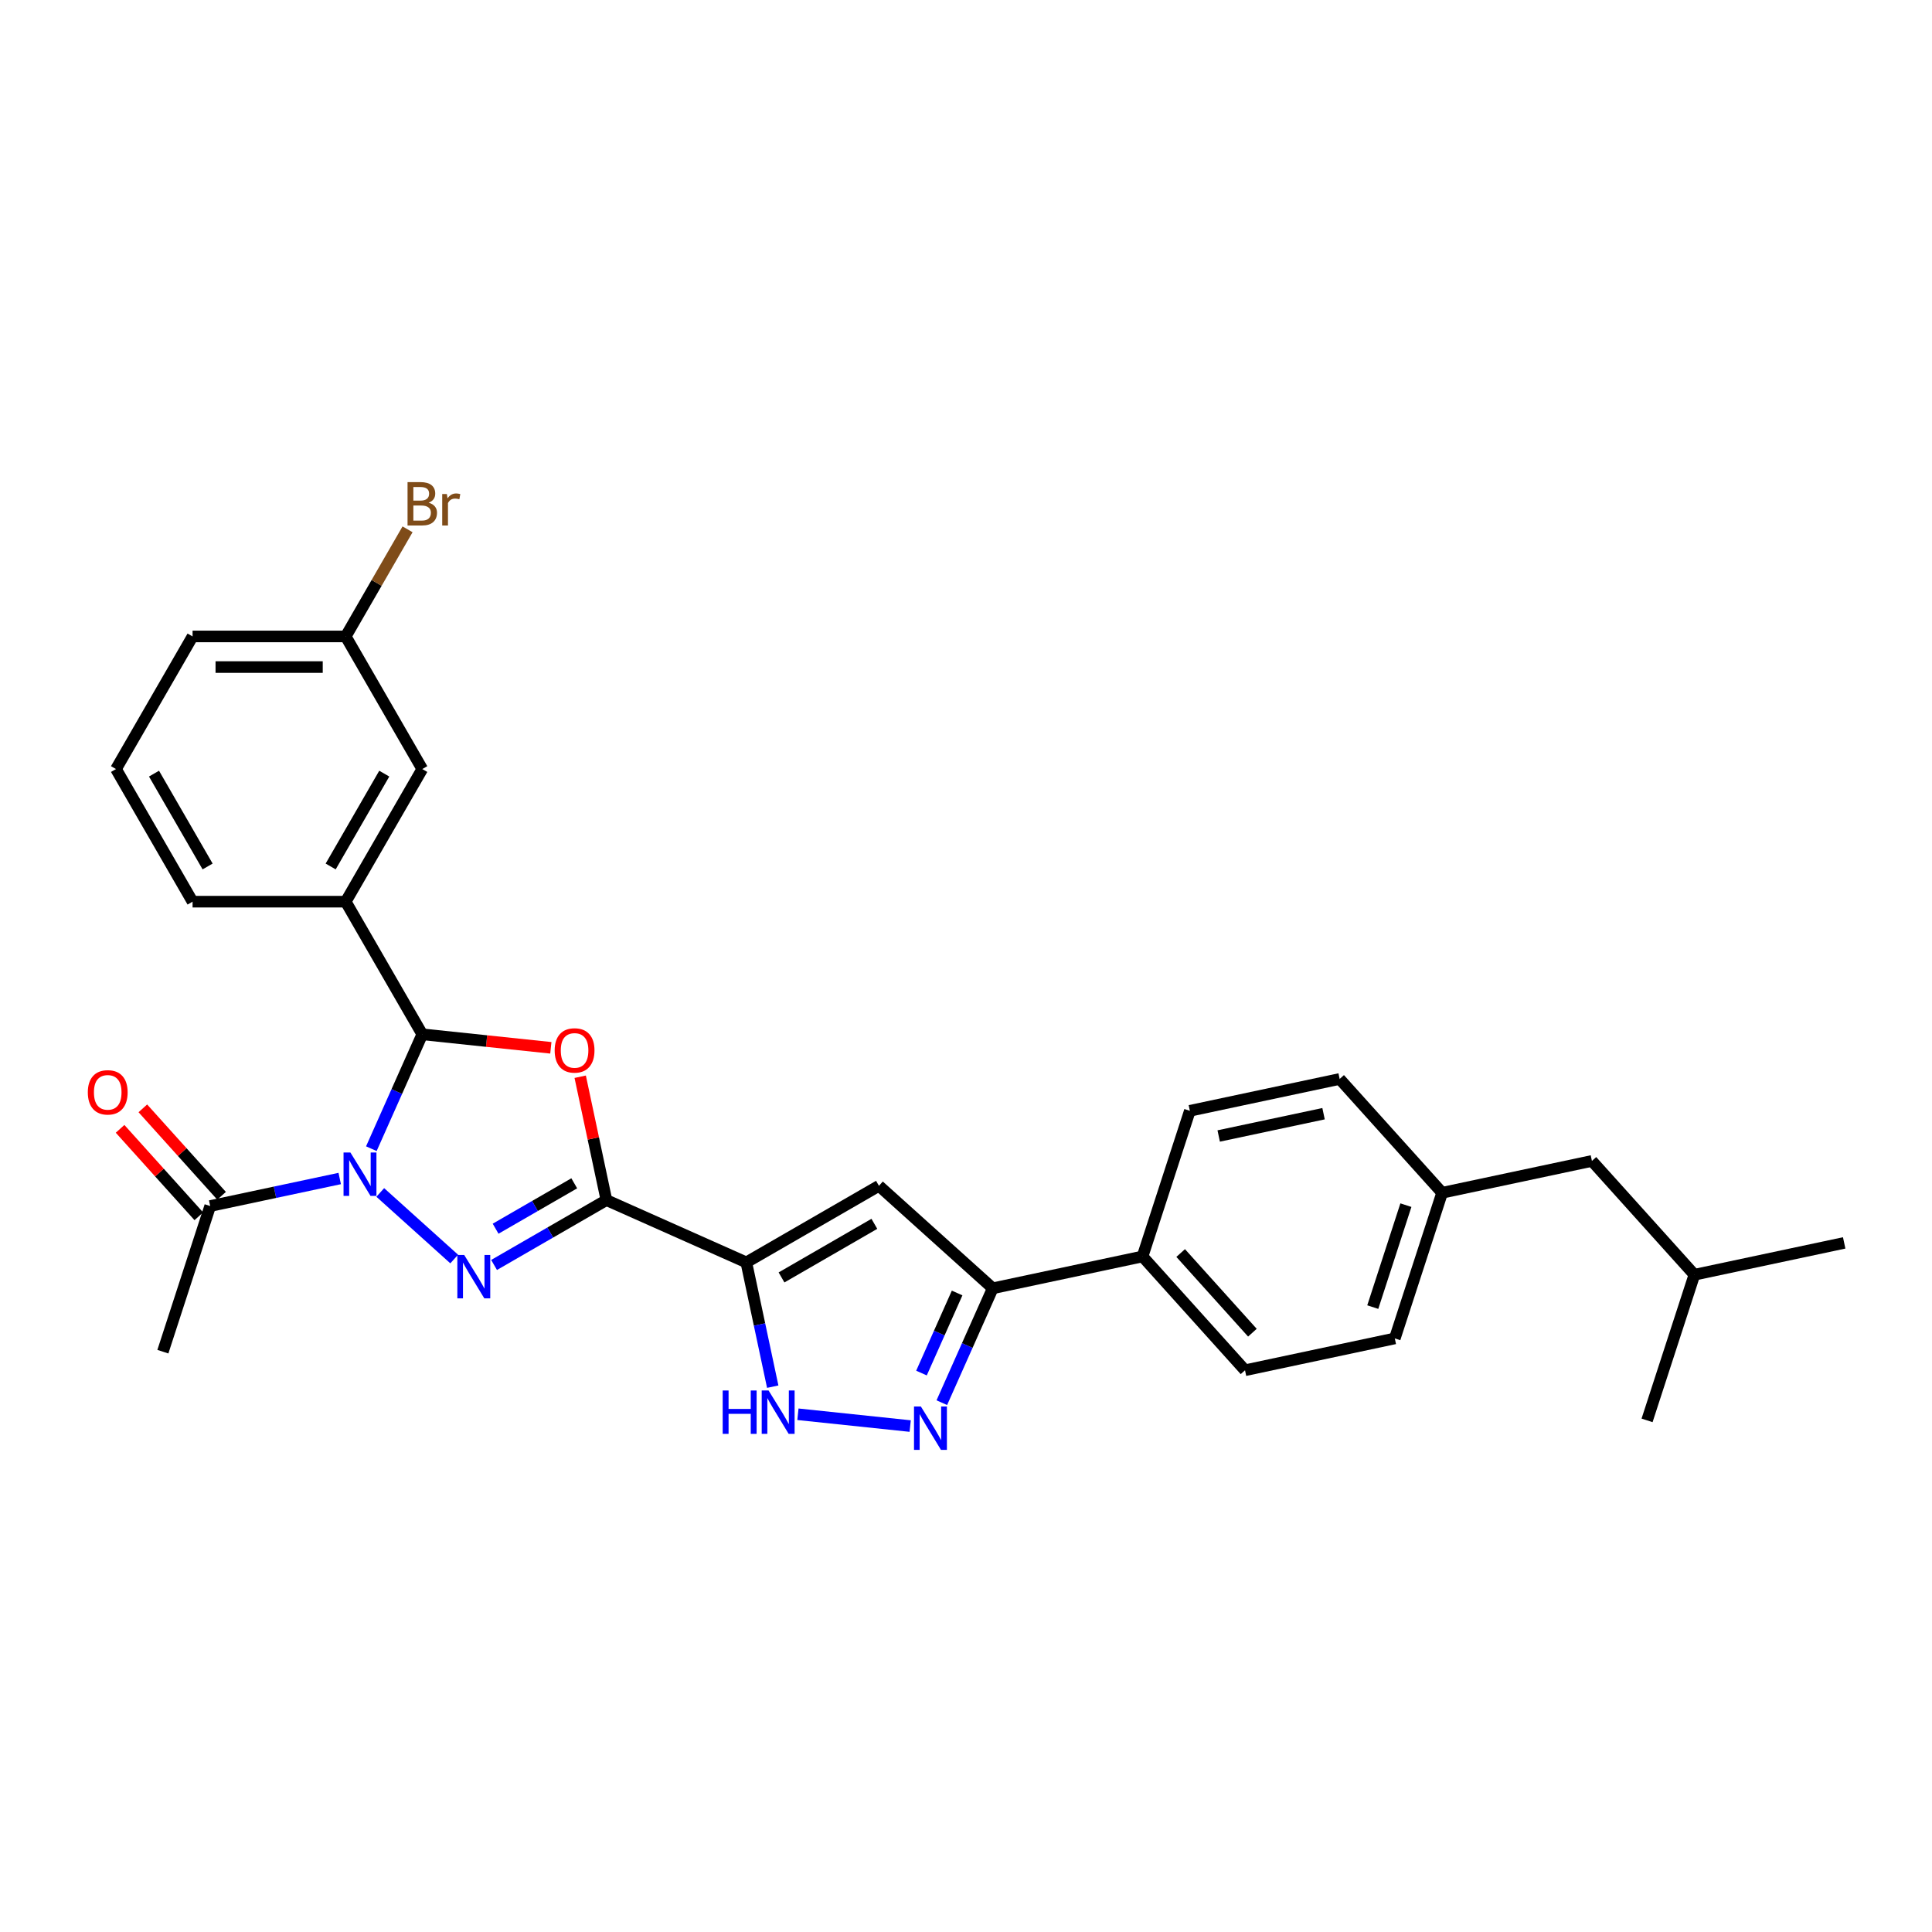 <?xml version='1.0' encoding='iso-8859-1'?>
<svg version='1.1' baseProfile='full'
              xmlns='http://www.w3.org/2000/svg'
                      xmlns:rdkit='http://www.rdkit.org/xml'
                      xmlns:xlink='http://www.w3.org/1999/xlink'
                  xml:space='preserve'
width='1000px' height='1000px' viewBox='0 0 1000 1000'>
<!-- END OF HEADER -->
<rect style='opacity:1.0;fill:#FFFFFF;stroke:none' width='1000' height='1000' x='0' y='0'> </rect>
<path class='bond-1' d='M 196.825,617.214 L 235.094,651.672' style='fill:none;fill-rule:evenodd;stroke:#0000FF;stroke-width:6px;stroke-linecap:butt;stroke-linejoin:miter;stroke-opacity:1' />
<path class='bond-4' d='M 192.21,594.559 L 205.39,564.956' style='fill:none;fill-rule:evenodd;stroke:#0000FF;stroke-width:6px;stroke-linecap:butt;stroke-linejoin:miter;stroke-opacity:1' />
<path class='bond-4' d='M 205.39,564.956 L 218.57,535.353' style='fill:none;fill-rule:evenodd;stroke:#000000;stroke-width:6px;stroke-linecap:butt;stroke-linejoin:miter;stroke-opacity:1' />
<path class='bond-9' d='M 175.836,609.995 L 142.317,617.12' style='fill:none;fill-rule:evenodd;stroke:#0000FF;stroke-width:6px;stroke-linecap:butt;stroke-linejoin:miter;stroke-opacity:1' />
<path class='bond-9' d='M 142.317,617.12 L 108.797,624.245' style='fill:none;fill-rule:evenodd;stroke:#000000;stroke-width:6px;stroke-linecap:butt;stroke-linejoin:miter;stroke-opacity:1' />
<path class='bond-0' d='M 313.881,621.171 L 284.805,637.957' style='fill:none;fill-rule:evenodd;stroke:#000000;stroke-width:6px;stroke-linecap:butt;stroke-linejoin:miter;stroke-opacity:1' />
<path class='bond-0' d='M 284.805,637.957 L 255.73,654.744' style='fill:none;fill-rule:evenodd;stroke:#0000FF;stroke-width:6px;stroke-linecap:butt;stroke-linejoin:miter;stroke-opacity:1' />
<path class='bond-0' d='M 297.232,612.478 L 276.879,624.228' style='fill:none;fill-rule:evenodd;stroke:#000000;stroke-width:6px;stroke-linecap:butt;stroke-linejoin:miter;stroke-opacity:1' />
<path class='bond-0' d='M 276.879,624.228 L 256.526,635.979' style='fill:none;fill-rule:evenodd;stroke:#0000FF;stroke-width:6px;stroke-linecap:butt;stroke-linejoin:miter;stroke-opacity:1' />
<path class='bond-2' d='M 313.881,621.171 L 386.293,653.411' style='fill:none;fill-rule:evenodd;stroke:#000000;stroke-width:6px;stroke-linecap:butt;stroke-linejoin:miter;stroke-opacity:1' />
<path class='bond-29' d='M 313.881,621.171 L 307.095,589.245' style='fill:none;fill-rule:evenodd;stroke:#000000;stroke-width:6px;stroke-linecap:butt;stroke-linejoin:miter;stroke-opacity:1' />
<path class='bond-29' d='M 307.095,589.245 L 300.309,557.319' style='fill:none;fill-rule:evenodd;stroke:#FF0000;stroke-width:6px;stroke-linecap:butt;stroke-linejoin:miter;stroke-opacity:1' />
<path class='bond-5' d='M 386.293,653.411 L 454.938,613.778' style='fill:none;fill-rule:evenodd;stroke:#000000;stroke-width:6px;stroke-linecap:butt;stroke-linejoin:miter;stroke-opacity:1' />
<path class='bond-5' d='M 404.516,661.195 L 452.568,633.452' style='fill:none;fill-rule:evenodd;stroke:#000000;stroke-width:6px;stroke-linecap:butt;stroke-linejoin:miter;stroke-opacity:1' />
<path class='bond-7' d='M 386.293,653.411 L 393.129,685.574' style='fill:none;fill-rule:evenodd;stroke:#000000;stroke-width:6px;stroke-linecap:butt;stroke-linejoin:miter;stroke-opacity:1' />
<path class='bond-7' d='M 393.129,685.574 L 399.966,717.738' style='fill:none;fill-rule:evenodd;stroke:#0000FF;stroke-width:6px;stroke-linecap:butt;stroke-linejoin:miter;stroke-opacity:1' />
<path class='bond-3' d='M 285.115,542.347 L 251.842,538.85' style='fill:none;fill-rule:evenodd;stroke:#FF0000;stroke-width:6px;stroke-linecap:butt;stroke-linejoin:miter;stroke-opacity:1' />
<path class='bond-3' d='M 251.842,538.85 L 218.57,535.353' style='fill:none;fill-rule:evenodd;stroke:#000000;stroke-width:6px;stroke-linecap:butt;stroke-linejoin:miter;stroke-opacity:1' />
<path class='bond-10' d='M 218.57,535.353 L 178.938,466.707' style='fill:none;fill-rule:evenodd;stroke:#000000;stroke-width:6px;stroke-linecap:butt;stroke-linejoin:miter;stroke-opacity:1' />
<path class='bond-8' d='M 454.938,613.778 L 513.843,666.817' style='fill:none;fill-rule:evenodd;stroke:#000000;stroke-width:6px;stroke-linecap:butt;stroke-linejoin:miter;stroke-opacity:1' />
<path class='bond-6' d='M 471.109,738.126 L 413.004,732.019' style='fill:none;fill-rule:evenodd;stroke:#0000FF;stroke-width:6px;stroke-linecap:butt;stroke-linejoin:miter;stroke-opacity:1' />
<path class='bond-31' d='M 487.483,726.023 L 500.663,696.42' style='fill:none;fill-rule:evenodd;stroke:#0000FF;stroke-width:6px;stroke-linecap:butt;stroke-linejoin:miter;stroke-opacity:1' />
<path class='bond-31' d='M 500.663,696.42 L 513.843,666.817' style='fill:none;fill-rule:evenodd;stroke:#000000;stroke-width:6px;stroke-linecap:butt;stroke-linejoin:miter;stroke-opacity:1' />
<path class='bond-31' d='M 476.955,710.694 L 486.181,689.972' style='fill:none;fill-rule:evenodd;stroke:#0000FF;stroke-width:6px;stroke-linecap:butt;stroke-linejoin:miter;stroke-opacity:1' />
<path class='bond-31' d='M 486.181,689.972 L 495.407,669.25' style='fill:none;fill-rule:evenodd;stroke:#000000;stroke-width:6px;stroke-linecap:butt;stroke-linejoin:miter;stroke-opacity:1' />
<path class='bond-11' d='M 513.843,666.817 L 591.376,650.337' style='fill:none;fill-rule:evenodd;stroke:#000000;stroke-width:6px;stroke-linecap:butt;stroke-linejoin:miter;stroke-opacity:1' />
<path class='bond-13' d='M 114.688,618.941 L 94.312,596.311' style='fill:none;fill-rule:evenodd;stroke:#000000;stroke-width:6px;stroke-linecap:butt;stroke-linejoin:miter;stroke-opacity:1' />
<path class='bond-13' d='M 94.312,596.311 L 73.936,573.681' style='fill:none;fill-rule:evenodd;stroke:#FF0000;stroke-width:6px;stroke-linecap:butt;stroke-linejoin:miter;stroke-opacity:1' />
<path class='bond-13' d='M 102.907,629.549 L 82.531,606.918' style='fill:none;fill-rule:evenodd;stroke:#000000;stroke-width:6px;stroke-linecap:butt;stroke-linejoin:miter;stroke-opacity:1' />
<path class='bond-13' d='M 82.531,606.918 L 62.154,584.288' style='fill:none;fill-rule:evenodd;stroke:#FF0000;stroke-width:6px;stroke-linecap:butt;stroke-linejoin:miter;stroke-opacity:1' />
<path class='bond-23' d='M 108.797,624.245 L 84.303,699.63' style='fill:none;fill-rule:evenodd;stroke:#000000;stroke-width:6px;stroke-linecap:butt;stroke-linejoin:miter;stroke-opacity:1' />
<path class='bond-12' d='M 178.938,466.707 L 218.57,398.062' style='fill:none;fill-rule:evenodd;stroke:#000000;stroke-width:6px;stroke-linecap:butt;stroke-linejoin:miter;stroke-opacity:1' />
<path class='bond-12' d='M 171.153,448.484 L 198.896,400.432' style='fill:none;fill-rule:evenodd;stroke:#000000;stroke-width:6px;stroke-linecap:butt;stroke-linejoin:miter;stroke-opacity:1' />
<path class='bond-22' d='M 178.938,466.707 L 99.673,466.707' style='fill:none;fill-rule:evenodd;stroke:#000000;stroke-width:6px;stroke-linecap:butt;stroke-linejoin:miter;stroke-opacity:1' />
<path class='bond-14' d='M 591.376,650.337 L 644.415,709.242' style='fill:none;fill-rule:evenodd;stroke:#000000;stroke-width:6px;stroke-linecap:butt;stroke-linejoin:miter;stroke-opacity:1' />
<path class='bond-14' d='M 611.113,648.565 L 648.24,689.798' style='fill:none;fill-rule:evenodd;stroke:#000000;stroke-width:6px;stroke-linecap:butt;stroke-linejoin:miter;stroke-opacity:1' />
<path class='bond-15' d='M 591.376,650.337 L 615.87,574.951' style='fill:none;fill-rule:evenodd;stroke:#000000;stroke-width:6px;stroke-linecap:butt;stroke-linejoin:miter;stroke-opacity:1' />
<path class='bond-16' d='M 218.57,398.062 L 178.938,329.417' style='fill:none;fill-rule:evenodd;stroke:#000000;stroke-width:6px;stroke-linecap:butt;stroke-linejoin:miter;stroke-opacity:1' />
<path class='bond-18' d='M 644.415,709.242 L 721.947,692.762' style='fill:none;fill-rule:evenodd;stroke:#000000;stroke-width:6px;stroke-linecap:butt;stroke-linejoin:miter;stroke-opacity:1' />
<path class='bond-19' d='M 615.87,574.951 L 693.403,558.471' style='fill:none;fill-rule:evenodd;stroke:#000000;stroke-width:6px;stroke-linecap:butt;stroke-linejoin:miter;stroke-opacity:1' />
<path class='bond-19' d='M 630.796,587.986 L 685.069,576.45' style='fill:none;fill-rule:evenodd;stroke:#000000;stroke-width:6px;stroke-linecap:butt;stroke-linejoin:miter;stroke-opacity:1' />
<path class='bond-21' d='M 178.938,329.417 L 194.942,301.697' style='fill:none;fill-rule:evenodd;stroke:#000000;stroke-width:6px;stroke-linecap:butt;stroke-linejoin:miter;stroke-opacity:1' />
<path class='bond-21' d='M 194.942,301.697 L 210.946,273.977' style='fill:none;fill-rule:evenodd;stroke:#7F4C19;stroke-width:6px;stroke-linecap:butt;stroke-linejoin:miter;stroke-opacity:1' />
<path class='bond-30' d='M 178.938,329.417 L 99.673,329.417' style='fill:none;fill-rule:evenodd;stroke:#000000;stroke-width:6px;stroke-linecap:butt;stroke-linejoin:miter;stroke-opacity:1' />
<path class='bond-30' d='M 167.048,345.27 L 111.563,345.27' style='fill:none;fill-rule:evenodd;stroke:#000000;stroke-width:6px;stroke-linecap:butt;stroke-linejoin:miter;stroke-opacity:1' />
<path class='bond-17' d='M 746.442,617.377 L 693.403,558.471' style='fill:none;fill-rule:evenodd;stroke:#000000;stroke-width:6px;stroke-linecap:butt;stroke-linejoin:miter;stroke-opacity:1' />
<path class='bond-20' d='M 746.442,617.377 L 823.974,600.896' style='fill:none;fill-rule:evenodd;stroke:#000000;stroke-width:6px;stroke-linecap:butt;stroke-linejoin:miter;stroke-opacity:1' />
<path class='bond-32' d='M 746.442,617.377 L 721.947,692.762' style='fill:none;fill-rule:evenodd;stroke:#000000;stroke-width:6px;stroke-linecap:butt;stroke-linejoin:miter;stroke-opacity:1' />
<path class='bond-32' d='M 727.69,623.785 L 710.544,676.555' style='fill:none;fill-rule:evenodd;stroke:#000000;stroke-width:6px;stroke-linecap:butt;stroke-linejoin:miter;stroke-opacity:1' />
<path class='bond-25' d='M 823.974,600.896 L 877.013,659.802' style='fill:none;fill-rule:evenodd;stroke:#000000;stroke-width:6px;stroke-linecap:butt;stroke-linejoin:miter;stroke-opacity:1' />
<path class='bond-24' d='M 99.673,466.707 L 60.041,398.062' style='fill:none;fill-rule:evenodd;stroke:#000000;stroke-width:6px;stroke-linecap:butt;stroke-linejoin:miter;stroke-opacity:1' />
<path class='bond-24' d='M 107.457,448.484 L 79.714,400.432' style='fill:none;fill-rule:evenodd;stroke:#000000;stroke-width:6px;stroke-linecap:butt;stroke-linejoin:miter;stroke-opacity:1' />
<path class='bond-26' d='M 60.041,398.062 L 99.673,329.417' style='fill:none;fill-rule:evenodd;stroke:#000000;stroke-width:6px;stroke-linecap:butt;stroke-linejoin:miter;stroke-opacity:1' />
<path class='bond-27' d='M 877.013,659.802 L 954.545,643.322' style='fill:none;fill-rule:evenodd;stroke:#000000;stroke-width:6px;stroke-linecap:butt;stroke-linejoin:miter;stroke-opacity:1' />
<path class='bond-28' d='M 877.013,659.802 L 852.519,735.187' style='fill:none;fill-rule:evenodd;stroke:#000000;stroke-width:6px;stroke-linecap:butt;stroke-linejoin:miter;stroke-opacity:1' />
<path  class='atom-0' d='M 181.368 596.541
L 188.724 608.43
Q 189.453 609.604, 190.626 611.728
Q 191.799 613.852, 191.863 613.979
L 191.863 596.541
L 194.843 596.541
L 194.843 618.989
L 191.768 618.989
L 183.873 605.989
Q 182.954 604.467, 181.971 602.723
Q 181.019 600.98, 180.734 600.441
L 180.734 618.989
L 177.817 618.989
L 177.817 596.541
L 181.368 596.541
' fill='#0000FF'/>
<path  class='atom-2' d='M 240.273 649.579
L 247.629 661.469
Q 248.358 662.642, 249.532 664.766
Q 250.705 666.891, 250.768 667.018
L 250.768 649.579
L 253.748 649.579
L 253.748 672.027
L 250.673 672.027
L 242.778 659.028
Q 241.859 657.506, 240.876 655.762
Q 239.925 654.018, 239.639 653.479
L 239.639 672.027
L 236.722 672.027
L 236.722 649.579
L 240.273 649.579
' fill='#0000FF'/>
<path  class='atom-4' d='M 287.096 543.701
Q 287.096 538.311, 289.76 535.299
Q 292.423 532.287, 297.401 532.287
Q 302.379 532.287, 305.042 535.299
Q 307.705 538.311, 307.705 543.701
Q 307.705 549.155, 305.01 552.262
Q 302.315 555.338, 297.401 555.338
Q 292.455 555.338, 289.76 552.262
Q 287.096 549.187, 287.096 543.701
M 297.401 552.801
Q 300.825 552.801, 302.664 550.518
Q 304.535 548.204, 304.535 543.701
Q 304.535 539.294, 302.664 537.075
Q 300.825 534.824, 297.401 534.824
Q 293.976 534.824, 292.106 537.043
Q 290.267 539.263, 290.267 543.701
Q 290.267 548.235, 292.106 550.518
Q 293.976 552.801, 297.401 552.801
' fill='#FF0000'/>
<path  class='atom-7' d='M 476.642 728.005
L 483.997 739.895
Q 484.727 741.068, 485.9 743.192
Q 487.073 745.316, 487.136 745.443
L 487.136 728.005
L 490.117 728.005
L 490.117 750.453
L 487.041 750.453
L 479.146 737.453
Q 478.227 735.931, 477.244 734.188
Q 476.293 732.444, 476.007 731.905
L 476.007 750.453
L 473.09 750.453
L 473.09 728.005
L 476.642 728.005
' fill='#0000FF'/>
<path  class='atom-8' d='M 374.063 719.719
L 377.107 719.719
L 377.107 729.263
L 388.585 729.263
L 388.585 719.719
L 391.628 719.719
L 391.628 742.167
L 388.585 742.167
L 388.585 731.799
L 377.107 731.799
L 377.107 742.167
L 374.063 742.167
L 374.063 719.719
' fill='#0000FF'/>
<path  class='atom-8' d='M 397.811 719.719
L 405.167 731.609
Q 405.896 732.782, 407.069 734.907
Q 408.242 737.031, 408.306 737.158
L 408.306 719.719
L 411.286 719.719
L 411.286 742.167
L 408.21 742.167
L 400.316 729.168
Q 399.396 727.646, 398.413 725.902
Q 397.462 724.158, 397.177 723.619
L 397.177 742.167
L 394.26 742.167
L 394.26 719.719
L 397.811 719.719
' fill='#0000FF'/>
<path  class='atom-14' d='M 45.455 565.403
Q 45.455 560.013, 48.118 557.001
Q 50.781 553.989, 55.759 553.989
Q 60.737 553.989, 63.4 557.001
Q 66.063 560.013, 66.063 565.403
Q 66.063 570.856, 63.368 573.963
Q 60.673 577.039, 55.759 577.039
Q 50.813 577.039, 48.118 573.963
Q 45.455 570.888, 45.455 565.403
M 55.759 574.502
Q 59.183 574.502, 61.022 572.22
Q 62.893 569.905, 62.893 565.403
Q 62.893 560.996, 61.022 558.776
Q 59.183 556.525, 55.759 556.525
Q 52.335 556.525, 50.464 558.745
Q 48.625 560.964, 48.625 565.403
Q 48.625 569.937, 50.464 572.22
Q 52.335 574.502, 55.759 574.502
' fill='#FF0000'/>
<path  class='atom-22' d='M 221.852 260.2
Q 224.008 260.803, 225.086 262.135
Q 226.195 263.435, 226.195 265.369
Q 226.195 268.476, 224.198 270.251
Q 222.232 271.995, 218.491 271.995
L 210.945 271.995
L 210.945 249.547
L 217.571 249.547
Q 221.408 249.547, 223.342 251.101
Q 225.276 252.654, 225.276 255.508
Q 225.276 258.901, 221.852 260.2
M 213.957 252.084
L 213.957 259.122
L 217.571 259.122
Q 219.791 259.122, 220.932 258.235
Q 222.105 257.315, 222.105 255.508
Q 222.105 252.084, 217.571 252.084
L 213.957 252.084
M 218.491 269.459
Q 220.679 269.459, 221.852 268.412
Q 223.025 267.366, 223.025 265.369
Q 223.025 263.53, 221.725 262.61
Q 220.457 261.659, 218.015 261.659
L 213.957 261.659
L 213.957 269.459
L 218.491 269.459
' fill='#7F4C19'/>
<path  class='atom-22' d='M 231.3 255.698
L 231.649 257.949
Q 233.361 255.413, 236.151 255.413
Q 237.039 255.413, 238.244 255.73
L 237.768 258.393
Q 236.405 258.076, 235.644 258.076
Q 234.312 258.076, 233.424 258.615
Q 232.568 259.122, 231.871 260.359
L 231.871 271.995
L 228.89 271.995
L 228.89 255.698
L 231.3 255.698
' fill='#7F4C19'/>
</svg>
